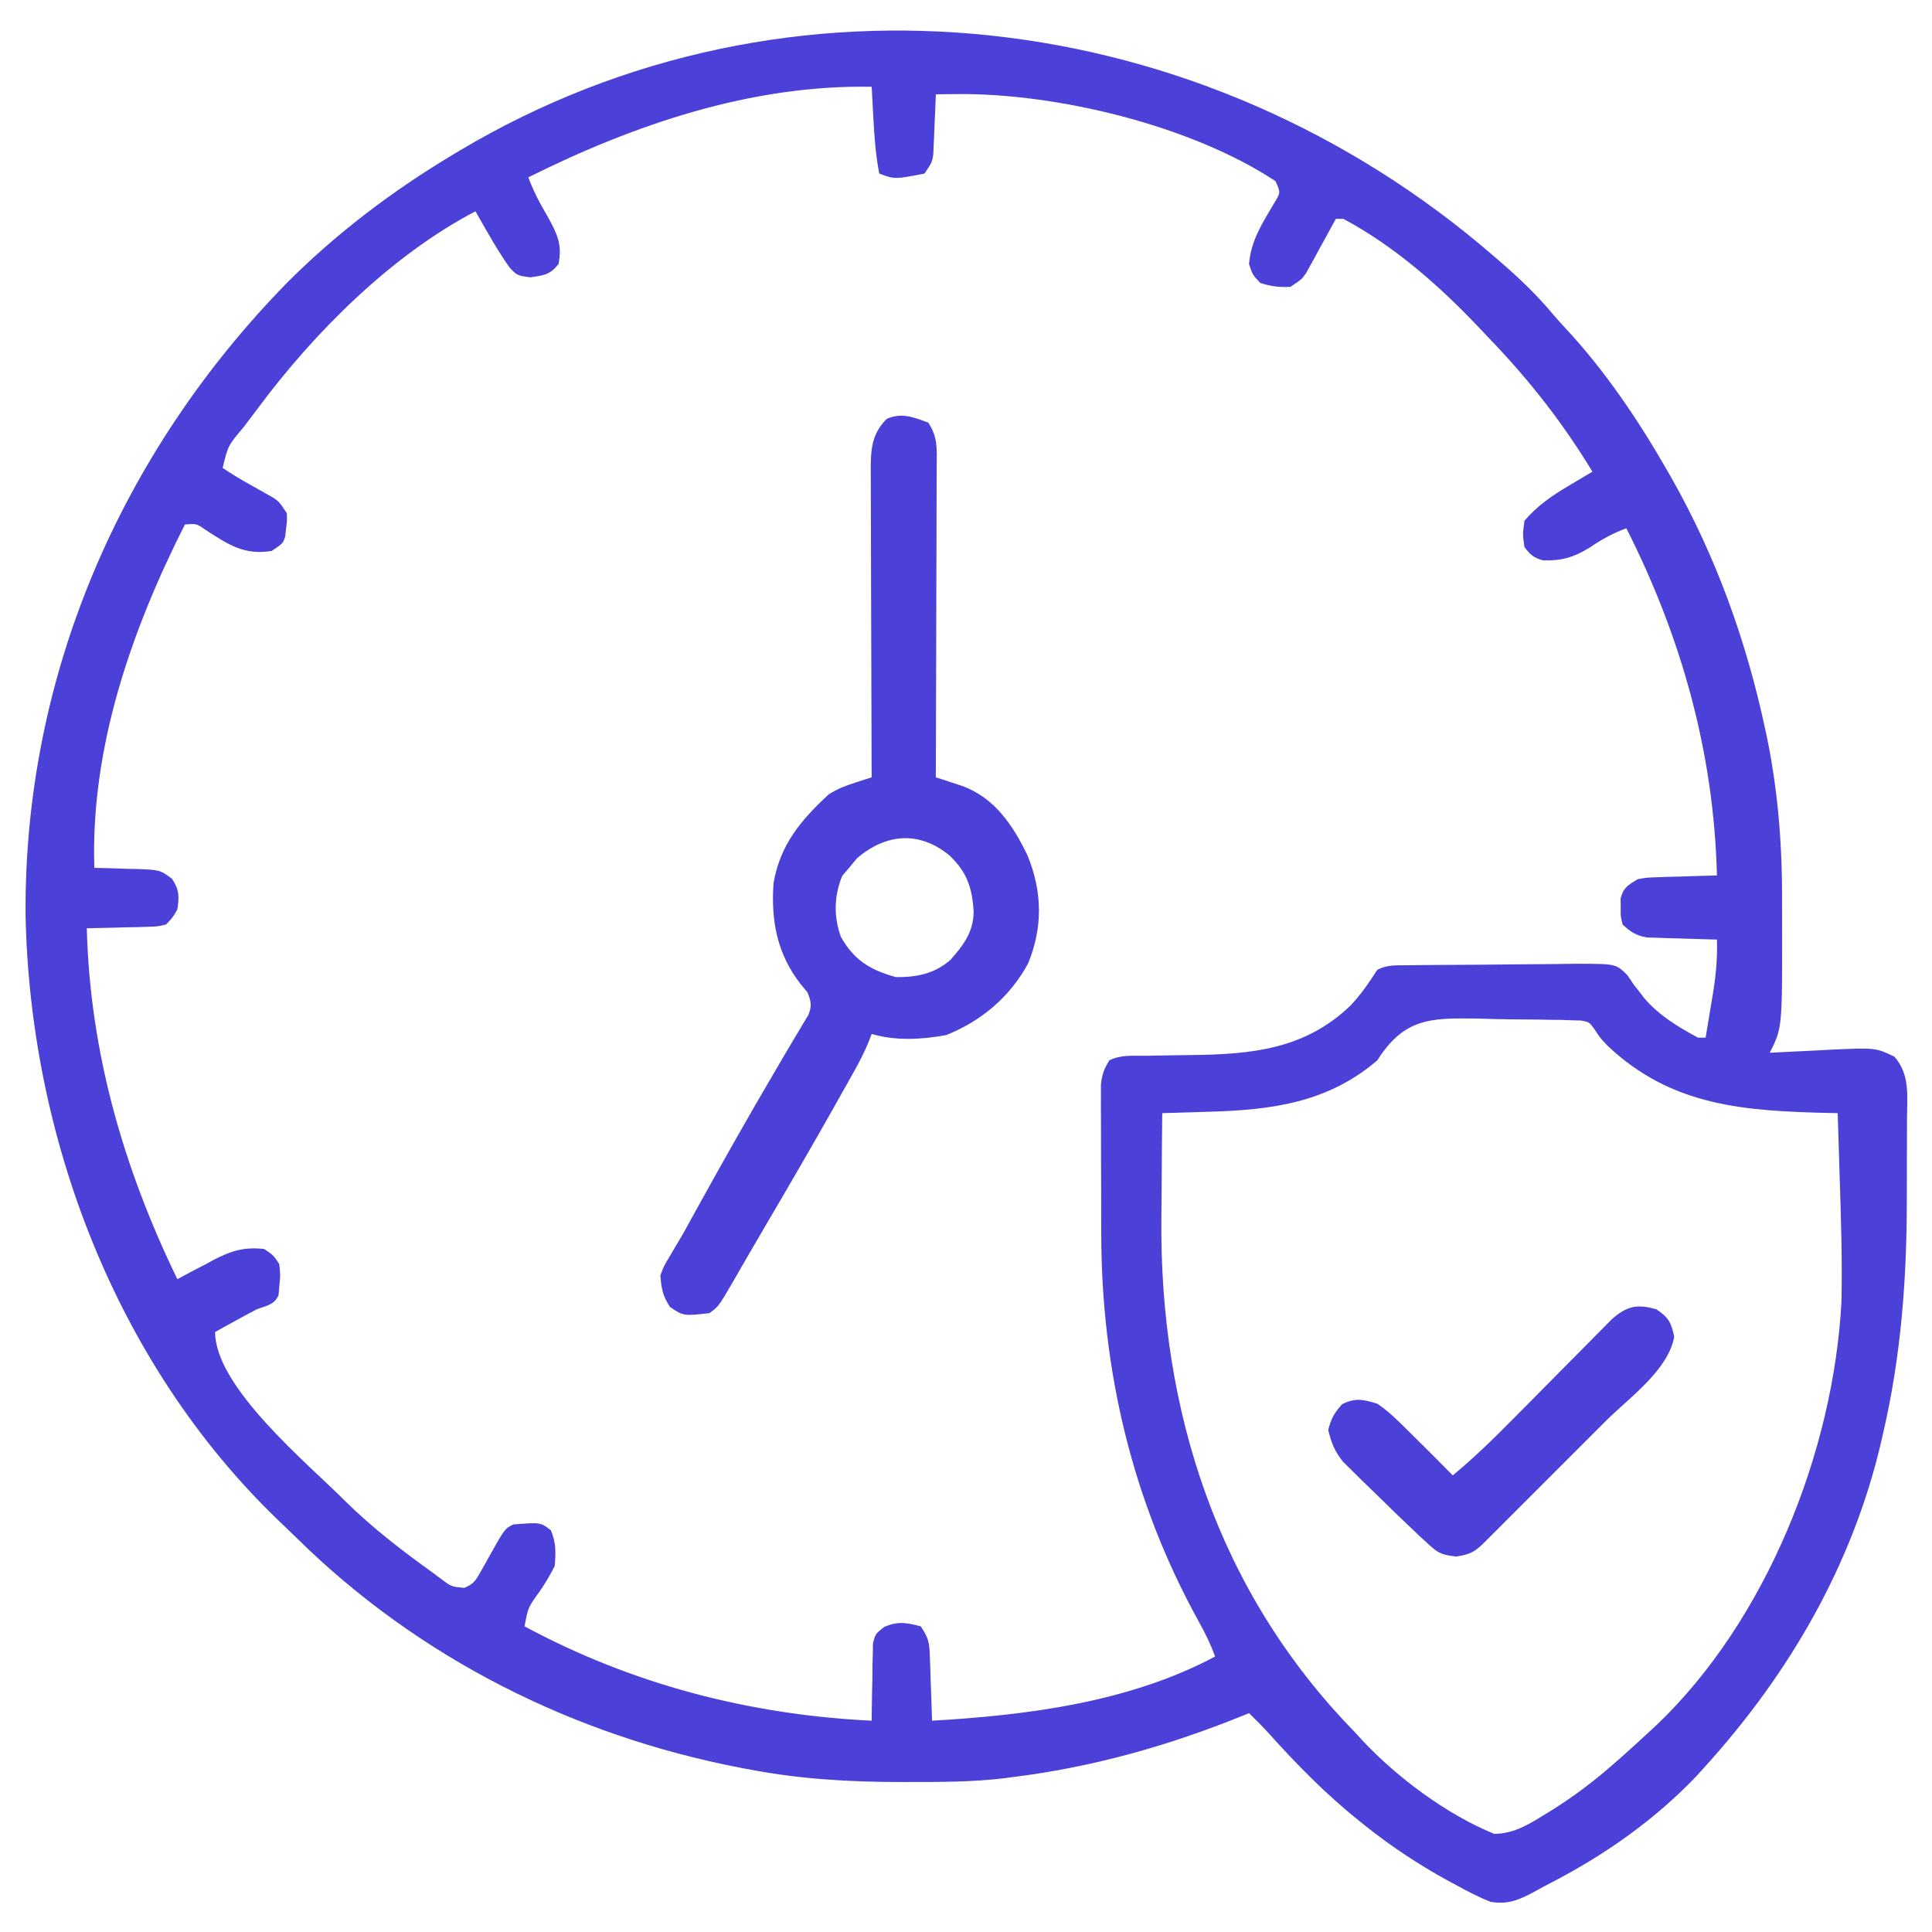 <svg xmlns="http://www.w3.org/2000/svg" width="86" height="86" viewBox="0 0 86 86" fill="none"><path d="M66.517 11.422C66.749 11.623 66.749 11.623 66.986 11.828C67.742 12.493 68.441 13.172 69.089 13.943C69.276 14.163 69.468 14.38 69.666 14.591C71.445 16.496 72.953 18.735 74.243 20.996C74.303 21.1 74.362 21.205 74.424 21.312C76.386 24.781 77.737 28.535 78.568 32.428C78.602 32.583 78.635 32.737 78.669 32.897C79.159 35.309 79.339 37.726 79.326 40.183C79.324 40.575 79.326 40.967 79.328 41.359C79.332 45.755 79.332 45.755 78.778 46.863C78.968 46.853 78.968 46.853 79.16 46.842C79.736 46.812 80.312 46.785 80.888 46.758C81.087 46.747 81.285 46.736 81.49 46.725C83.479 46.636 83.479 46.636 84.321 47.031C85.03 47.828 84.895 48.809 84.886 49.813C84.886 50.005 84.886 50.197 84.886 50.394C84.886 50.801 84.884 51.209 84.882 51.616C84.878 52.227 84.878 52.837 84.879 53.448C84.875 56.982 84.621 60.383 83.817 63.828C83.789 63.952 83.761 64.076 83.732 64.203C82.454 69.66 79.654 74.484 75.923 78.609C75.79 78.756 75.658 78.902 75.522 79.053C73.655 81.015 71.414 82.585 69.013 83.822C68.793 83.936 68.575 84.054 68.359 84.174C67.663 84.551 67.156 84.794 66.349 84.656C65.823 84.45 65.332 84.192 64.837 83.921C64.696 83.845 64.555 83.769 64.41 83.691C63.132 82.988 61.948 82.202 60.806 81.297C60.661 81.182 60.661 81.182 60.513 81.064C59.041 79.883 57.751 78.576 56.493 77.173C56.205 76.857 55.904 76.556 55.599 76.258C55.512 76.293 55.425 76.328 55.336 76.365C51.99 77.72 48.603 78.673 45.017 79.113C44.897 79.129 44.777 79.145 44.654 79.161C43.258 79.326 41.854 79.322 40.45 79.323C40.316 79.323 40.182 79.323 40.044 79.323C37.805 79.32 35.631 79.195 33.427 78.777C33.277 78.749 33.127 78.721 32.973 78.692C25.527 77.258 18.639 73.808 13.226 68.481C12.939 68.2 12.649 67.922 12.358 67.645C5.157 60.703 1.332 50.626 1.138 40.728C1.062 30.088 5.371 20.163 12.767 12.597C14.972 10.385 17.48 8.489 20.157 6.886C20.261 6.824 20.364 6.762 20.471 6.698C35.083 -2.004 53.56 0.186 66.517 11.422ZM23.517 7.894C23.748 8.518 24.038 9.066 24.377 9.637C24.799 10.405 25.041 10.89 24.86 11.758C24.475 12.235 24.209 12.259 23.601 12.345C23.013 12.261 23.013 12.261 22.679 11.903C22.327 11.402 22.015 10.893 21.711 10.361C21.608 10.182 21.505 10.002 21.399 9.817C21.283 9.614 21.283 9.614 21.165 9.406C17.401 11.374 13.967 14.817 11.459 18.201C11.256 18.474 11.05 18.745 10.843 19.016C10.148 19.837 10.148 19.837 9.911 20.828C10.32 21.102 10.72 21.346 11.15 21.584C11.383 21.714 11.615 21.845 11.847 21.977C11.95 22.035 12.054 22.092 12.161 22.152C12.431 22.34 12.431 22.34 12.767 22.843C12.78 23.175 12.78 23.175 12.735 23.526C12.722 23.642 12.71 23.758 12.696 23.878C12.599 24.187 12.599 24.187 12.095 24.523C10.879 24.722 10.191 24.258 9.178 23.605C8.748 23.305 8.748 23.305 8.231 23.347C5.853 28.047 4.021 33.294 4.2 38.633C4.411 38.637 4.621 38.641 4.838 38.646C5.115 38.655 5.393 38.665 5.67 38.675C5.808 38.677 5.947 38.679 6.09 38.682C7.118 38.723 7.118 38.723 7.652 39.113C7.984 39.604 7.98 39.899 7.895 40.48C7.69 40.841 7.69 40.841 7.392 41.152C7.011 41.244 7.011 41.244 6.571 41.254C6.413 41.26 6.256 41.265 6.093 41.271C5.929 41.273 5.765 41.276 5.596 41.278C5.43 41.283 5.264 41.288 5.093 41.293C4.684 41.305 4.274 41.314 3.864 41.32C4.002 46.827 5.501 52.01 7.895 56.941C8.076 56.844 8.256 56.747 8.442 56.647C8.683 56.521 8.924 56.395 9.166 56.269C9.284 56.205 9.402 56.141 9.524 56.075C10.297 55.676 10.868 55.497 11.759 55.597C12.168 55.87 12.168 55.87 12.431 56.269C12.483 56.773 12.483 56.773 12.431 57.277C12.42 57.402 12.41 57.526 12.399 57.655C12.195 58.096 11.87 58.112 11.423 58.285C11.095 58.456 10.77 58.631 10.447 58.81C10.283 58.9 10.119 58.991 9.95 59.084C9.826 59.153 9.703 59.222 9.575 59.293C9.575 61.76 13.718 65.158 15.379 66.831C16.596 68.028 17.93 69.053 19.317 70.043C19.411 70.114 19.504 70.184 19.6 70.258C20.083 70.626 20.083 70.626 20.666 70.682C21.075 70.515 21.169 70.367 21.381 69.985C21.446 69.873 21.511 69.76 21.577 69.644C21.642 69.526 21.707 69.408 21.774 69.287C22.471 68.046 22.471 68.046 22.845 67.859C24.064 67.762 24.064 67.762 24.524 68.122C24.756 68.687 24.743 69.097 24.692 69.707C24.482 70.119 24.282 70.466 24.02 70.841C23.506 71.551 23.506 71.551 23.349 72.394C28.143 74.977 33.371 76.333 38.802 76.594C38.802 76.479 38.803 76.365 38.804 76.247C38.809 75.729 38.821 75.211 38.833 74.693C38.835 74.423 38.835 74.423 38.836 74.148C38.841 73.975 38.846 73.802 38.851 73.624C38.854 73.465 38.856 73.306 38.859 73.142C38.97 72.73 38.97 72.73 39.358 72.421C39.968 72.158 40.35 72.227 40.985 72.394C41.348 72.938 41.369 73.124 41.391 73.756C41.397 73.921 41.404 74.086 41.41 74.256C41.418 74.514 41.418 74.514 41.426 74.777C41.433 74.951 41.439 75.125 41.446 75.305C41.462 75.734 41.476 76.164 41.489 76.594C45.737 76.35 50.275 75.773 54.087 73.738C53.893 73.193 53.647 72.697 53.367 72.192C50.403 66.834 49.026 61.008 49.02 54.899C49.019 54.698 49.019 54.498 49.018 54.291C49.017 53.872 49.017 53.453 49.017 53.034C49.016 52.392 49.013 51.75 49.01 51.107C49.01 50.698 49.009 50.289 49.009 49.881C49.008 49.689 49.007 49.497 49.005 49.3C49.006 49.122 49.007 48.944 49.007 48.761C49.007 48.605 49.007 48.448 49.006 48.288C49.05 47.844 49.144 47.573 49.384 47.199C49.898 46.942 50.44 47.001 51.004 46.996C51.27 46.991 51.535 46.986 51.8 46.981C52.217 46.974 52.633 46.968 53.05 46.964C55.724 46.932 58.088 46.707 60.113 44.763C60.581 44.267 60.942 43.74 61.309 43.168C61.758 42.943 62.108 42.973 62.611 42.967C62.813 42.965 63.016 42.962 63.224 42.959C64.15 42.952 65.076 42.945 66.002 42.941C66.491 42.939 66.98 42.934 67.469 42.927C68.06 42.919 68.65 42.915 69.241 42.913C69.575 42.912 69.909 42.906 70.243 42.9C71.93 42.904 71.93 42.904 72.441 43.407C72.537 43.549 72.633 43.692 72.731 43.84C72.81 43.938 72.888 44.036 72.969 44.138C73.07 44.271 73.07 44.271 73.172 44.407C73.83 45.189 74.693 45.711 75.587 46.191C75.698 46.191 75.809 46.191 75.923 46.191C76.008 45.684 76.092 45.176 76.175 44.669C76.199 44.527 76.223 44.384 76.248 44.237C76.38 43.421 76.454 42.651 76.427 41.824C76.323 41.822 76.22 41.819 76.114 41.816C75.644 41.804 75.175 41.788 74.705 41.772C74.461 41.766 74.461 41.766 74.212 41.76C74.055 41.754 73.898 41.748 73.737 41.742C73.592 41.737 73.448 41.733 73.299 41.729C72.82 41.642 72.582 41.482 72.228 41.152C72.138 40.79 72.138 40.79 72.144 40.396C72.141 40.201 72.141 40.201 72.138 40.002C72.261 39.504 72.467 39.401 72.899 39.136C73.299 39.064 73.299 39.064 73.737 39.05C73.894 39.045 74.051 39.039 74.212 39.032C74.375 39.029 74.537 39.025 74.705 39.021C74.87 39.015 75.035 39.01 75.206 39.004C75.613 38.99 76.02 38.978 76.427 38.968C76.291 33.515 74.853 28.375 72.395 23.515C71.787 23.737 71.293 24.014 70.758 24.376C70.04 24.815 69.521 24.966 68.685 24.944C68.276 24.836 68.115 24.69 67.86 24.355C67.776 23.788 67.776 23.788 67.86 23.179C68.44 22.503 69.087 22.06 69.844 21.615C69.945 21.555 70.045 21.495 70.149 21.433C70.393 21.286 70.638 21.141 70.884 20.996C69.606 18.884 68.129 16.987 66.426 15.205C66.26 15.032 66.096 14.859 65.932 14.684C64.156 12.794 62.101 10.969 59.798 9.742C59.687 9.742 59.576 9.742 59.462 9.742C59.307 10.027 59.307 10.027 59.149 10.318C59.012 10.567 58.875 10.816 58.737 11.065C58.636 11.253 58.636 11.253 58.532 11.445C58.465 11.565 58.399 11.685 58.33 11.809C58.239 11.975 58.239 11.975 58.146 12.145C57.95 12.429 57.95 12.429 57.446 12.765C56.976 12.802 56.551 12.741 56.102 12.597C55.756 12.23 55.756 12.23 55.599 11.758C55.681 10.706 56.186 9.952 56.708 9.058C57.009 8.572 57.009 8.572 56.774 8.062C53.026 5.582 47.024 4.138 42.581 4.188C42.406 4.19 42.231 4.191 42.051 4.193C41.921 4.195 41.791 4.197 41.657 4.199C41.645 4.518 41.645 4.518 41.632 4.843C41.62 5.121 41.607 5.4 41.594 5.679C41.589 5.819 41.584 5.959 41.578 6.103C41.569 6.306 41.569 6.306 41.559 6.512C41.553 6.636 41.548 6.76 41.543 6.888C41.489 7.222 41.489 7.222 41.153 7.726C39.824 7.984 39.824 7.984 39.138 7.726C38.979 6.893 38.919 6.073 38.875 5.228C38.868 5.096 38.861 4.964 38.853 4.829C38.836 4.507 38.819 4.185 38.802 3.863C33.461 3.76 28.236 5.54 23.517 7.894ZM61.309 47.199C59.11 49.084 56.608 49.412 53.803 49.487C53.603 49.494 53.404 49.501 53.197 49.507C52.71 49.523 52.223 49.537 51.735 49.55C51.722 50.706 51.714 51.861 51.708 53.017C51.705 53.408 51.702 53.8 51.697 54.191C51.603 62.781 54.217 70.873 60.302 77.097C60.413 77.219 60.524 77.34 60.638 77.466C62.187 79.121 64.409 80.778 66.517 81.633C67.381 81.62 68.025 81.229 68.742 80.782C68.853 80.714 68.963 80.647 69.078 80.576C70.019 79.989 70.886 79.338 71.724 78.609C71.865 78.486 72.006 78.363 72.152 78.236C72.574 77.862 72.99 77.482 73.403 77.097C73.574 76.94 73.574 76.94 73.748 76.78C78.632 72.112 81.613 64.622 81.97 57.949C82.01 56.045 81.947 54.141 81.886 52.238C81.878 51.975 81.87 51.712 81.861 51.449C81.842 50.816 81.822 50.184 81.802 49.55C81.629 49.547 81.629 49.547 81.454 49.543C77.691 49.454 74.428 49.266 71.554 46.546C71.22 46.191 71.22 46.191 70.994 45.84C70.745 45.492 70.745 45.492 70.366 45.427C70.231 45.424 70.097 45.42 69.958 45.416C69.805 45.411 69.652 45.406 69.494 45.4C69.329 45.398 69.163 45.397 68.993 45.395C68.822 45.392 68.651 45.389 68.475 45.385C68.113 45.38 67.75 45.378 67.388 45.376C66.837 45.372 66.287 45.356 65.736 45.339C63.652 45.307 62.496 45.332 61.309 47.199Z" fill="#4B40D7"></path><path d="M41.32 18.813C41.758 19.468 41.701 20.017 41.694 20.777C41.694 20.926 41.694 21.075 41.694 21.229C41.694 21.722 41.692 22.216 41.689 22.709C41.688 23.051 41.688 23.393 41.688 23.735C41.686 24.636 41.683 25.536 41.679 26.437C41.676 27.355 41.674 28.274 41.673 29.193C41.669 30.996 41.663 32.799 41.656 34.602C41.761 34.636 41.865 34.669 41.973 34.704C42.109 34.749 42.246 34.794 42.387 34.84C42.522 34.884 42.658 34.929 42.798 34.974C44.259 35.492 45.082 36.721 45.731 38.062C46.397 39.678 46.429 41.262 45.764 42.887C44.943 44.393 43.689 45.442 42.118 46.076C41.037 46.274 39.865 46.341 38.801 46.024C38.755 46.144 38.709 46.265 38.662 46.39C38.468 46.856 38.247 47.282 38 47.722C37.907 47.888 37.814 48.054 37.719 48.225C37.568 48.492 37.568 48.492 37.415 48.764C37.311 48.949 37.207 49.134 37.1 49.325C36.096 51.105 35.068 52.871 34.032 54.633C33.773 55.075 33.515 55.519 33.258 55.963C33.143 56.162 33.143 56.162 33.025 56.365C32.884 56.608 32.744 56.851 32.604 57.095C31.985 58.156 31.985 58.156 31.578 58.453C30.426 58.581 30.426 58.581 29.825 58.18C29.503 57.692 29.44 57.356 29.395 56.774C29.557 56.346 29.557 56.346 29.814 55.92C29.908 55.76 30.002 55.599 30.099 55.434C30.199 55.266 30.299 55.099 30.402 54.926C30.593 54.583 30.782 54.239 30.969 53.895C32.119 51.814 33.285 49.745 34.491 47.696C34.669 47.393 34.847 47.09 35.024 46.786C35.191 46.501 35.36 46.217 35.532 45.934C35.611 45.801 35.69 45.668 35.771 45.532C35.841 45.415 35.911 45.299 35.984 45.18C36.145 44.767 36.106 44.583 35.945 44.176C35.845 44.055 35.744 43.933 35.641 43.809C34.588 42.455 34.313 40.983 34.434 39.305C34.729 37.599 35.645 36.515 36.883 35.365C37.282 35.11 37.622 34.982 38.07 34.837C38.207 34.793 38.344 34.749 38.484 34.703C38.641 34.653 38.641 34.653 38.801 34.602C38.8 34.418 38.799 34.235 38.798 34.046C38.792 32.319 38.787 30.591 38.783 28.863C38.782 27.975 38.779 27.087 38.775 26.199C38.772 25.342 38.77 24.485 38.769 23.628C38.768 23.301 38.767 22.974 38.765 22.647C38.763 22.189 38.763 21.731 38.763 21.273C38.761 21.137 38.76 21.002 38.759 20.863C38.762 19.959 38.82 19.297 39.473 18.645C40.13 18.352 40.672 18.572 41.32 18.813ZM38.16 38.192C38.039 38.337 37.918 38.483 37.793 38.633C37.642 38.81 37.642 38.81 37.489 38.99C37.126 39.868 37.102 40.82 37.437 41.715C38.018 42.74 38.738 43.179 39.872 43.493C40.791 43.509 41.59 43.348 42.301 42.734C42.88 42.086 43.33 41.49 43.34 40.595C43.278 39.518 43.047 38.812 42.238 38.056C40.902 36.982 39.45 37.103 38.16 38.192Z" fill="#4B40D7"></path><path d="M73.738 58.285C74.275 58.652 74.39 58.864 74.526 59.503C74.251 61.001 72.523 62.213 71.478 63.255C71.311 63.422 71.144 63.589 70.977 63.756C70.63 64.104 70.282 64.451 69.935 64.798C69.489 65.243 69.044 65.688 68.599 66.134C68.256 66.478 67.912 66.822 67.568 67.165C67.404 67.329 67.239 67.494 67.075 67.658C66.847 67.887 66.618 68.115 66.389 68.343C66.259 68.473 66.129 68.603 65.995 68.737C65.579 69.125 65.384 69.196 64.815 69.287C64.135 69.199 64.036 69.15 63.56 68.715C63.444 68.608 63.327 68.502 63.206 68.391C62.489 67.714 61.779 67.031 61.078 66.337C60.926 66.19 60.775 66.044 60.619 65.893C60.475 65.75 60.33 65.607 60.181 65.46C60.051 65.332 59.92 65.204 59.786 65.072C59.416 64.612 59.263 64.231 59.125 63.66C59.243 63.153 59.398 62.89 59.744 62.505C60.348 62.211 60.668 62.292 61.309 62.484C61.811 62.821 62.224 63.234 62.652 63.66C62.737 63.743 62.822 63.827 62.909 63.913C63.5 64.496 64.085 65.084 64.668 65.675C65.596 64.904 66.448 64.081 67.294 63.221C67.571 62.943 67.847 62.665 68.124 62.386C68.555 61.95 68.986 61.514 69.417 61.078C69.836 60.654 70.255 60.232 70.675 59.81C70.804 59.679 70.932 59.547 71.065 59.413C71.246 59.231 71.246 59.231 71.43 59.045C71.536 58.939 71.641 58.832 71.75 58.722C72.423 58.135 72.871 58.032 73.738 58.285Z" fill="#4B40D7"></path></svg>